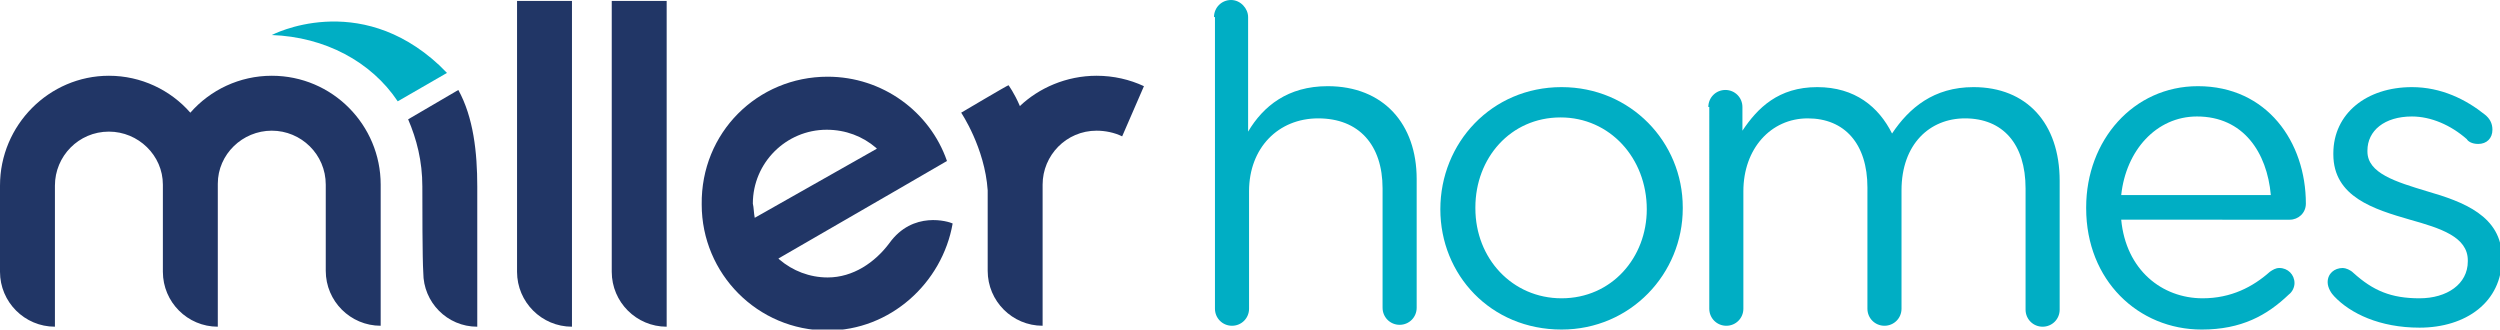 <?xml version="1.0" encoding="UTF-8"?> <!-- Generator: Adobe Illustrator 22.1.0, SVG Export Plug-In . SVG Version: 6.00 Build 0) --> <svg xmlns="http://www.w3.org/2000/svg" xmlns:xlink="http://www.w3.org/1999/xlink" id="Layer_1" x="0px" y="0px" viewBox="0 0 264 34.8" style="enable-background:new 0 0 264 34.8;" xml:space="preserve"> <style type="text/css"> .st0{fill:#213666;} .st1{fill:#00AEC4;} </style> <g> <g> <g> <path class="st0" d="M115.8,8c1.8,0,3.5,0.4,5,1.1l-2.3,5.3c-0.8-0.4-1.8-0.6-2.7-0.6c-3.2,0-5.7,2.6-5.7,5.7v0v14.9 c-3.2,0-5.8-2.6-5.8-5.8c0-1.3,0-6.1,0-8.5c-0.3-4.5-2.8-8.2-2.8-8.2s4.9-2.9,5-2.9c0,0,0.6,0.8,1.2,2.2 C109.7,9.3,112.6,8,115.8,8"></path> <path class="st0" d="M60.4,34.5c-3.2,0-5.8-2.6-5.8-5.8c0-1.4,0-28.6,0-28.6h5.8L60.4,34.5z"></path> <path class="st0" d="M70.4,34.5c-3.2,0-5.8-2.6-5.8-5.8c0-1.4,0-28.6,0-28.6h5.8L70.4,34.5z"></path> </g> <g> <path class="st0" d="M79.7,23L79.7,23l12.9-7.3l-0.1-0.1c-1.4-1.2-3.2-1.9-5.2-1.9c-4.3,0-7.8,3.5-7.8,7.8 C79.6,21.9,79.6,22.5,79.7,23 M87.4,8.1c5.8,0,10.8,3.7,12.6,8.9l-5,2.9l-12.8,7.4l0.1,0.1c1.4,1.2,3.2,1.9,5.1,1.9 c2.7,0,5-1.6,6.5-3.6c2.5-3.5,6.3-2.3,6.7-2.1c-1.1,6.3-6.6,11.3-13.2,11.3c-7.4,0-13.3-6-13.3-13.3C74,14,80,8.1,87.4,8.1"></path> <path class="st0" d="M11.5,8c3.4,0,6.5,1.5,8.6,3.9C22.2,9.5,25.3,8,28.7,8c6.4,0,11.5,5.2,11.5,11.5v0v14.9 c-3.2,0-5.8-2.6-5.8-5.8c0-1.4,0-7.2,0-9.1c0-3.2-2.6-5.7-5.7-5.7c-3.1,0-5.7,2.5-5.7,5.6l0,0.1l0,0.1v14.9 c-3.2,0-5.8-2.6-5.8-5.8c0-1.4,0-7.2,0-9.1v-0.1c0-3.1-2.6-5.6-5.7-5.6c-3.2,0-5.7,2.6-5.7,5.7v0v14.9c-3.2,0-5.8-2.6-5.8-5.8 c0-1.4,0-7.2,0-9.1C0,13.2,5.2,8,11.5,8"></path> <path class="st0" d="M44.6,19.7c0-2.7-0.6-5-1.5-7.1l5.3-3.1c1.6,2.9,2,6.6,2,10.2l0,14.8c-3.2,0-5.7-2.6-5.7-5.7 C44.6,27.3,44.6,21.6,44.6,19.7"></path> <path class="st1" d="M42,10.7c-2.8-4.2-7.7-6.8-13.3-7c0,0,9.1-4.8,17.7,3.2c0.3,0.3,0.5,0.5,0.8,0.8L42,10.7z"></path> </g> <g> <path class="st1" d="M128.2,1.8c0-1,0.8-1.8,1.8-1.8c1,0,1.8,0.9,1.8,1.8v12.1c1.6-2.7,4.2-4.8,8.4-4.8c5.9,0,9.4,4,9.4,9.8v13.6 c0,1-0.8,1.8-1.8,1.8c-1,0-1.8-0.8-1.8-1.8V19.9c0-4.6-2.5-7.4-6.8-7.4c-4.2,0-7.3,3.1-7.3,7.7v12.4c0,1-0.8,1.8-1.8,1.8 c-1,0-1.8-0.8-1.8-1.8V1.8z"></path> <path class="st1" d="M152.1,22.1L152.1,22.1c0-7,5.4-12.9,12.8-12.9c7.3,0,12.8,5.8,12.8,12.7V22c0,6.9-5.5,12.8-12.8,12.8 C157.4,34.8,152.1,29,152.1,22.1 M173.9,22.1L173.9,22.1c0-5.4-3.9-9.7-9.1-9.7c-5.3,0-9,4.3-9,9.5V22c0,5.3,3.9,9.5,9.1,9.5 C170.2,31.5,173.9,27.2,173.9,22.1"></path> <path class="st1" d="M180.4,11.3c0-1,0.8-1.8,1.8-1.8c1,0,1.8,0.8,1.8,1.8v2.5c1.6-2.4,3.8-4.6,7.9-4.6c4,0,6.5,2.1,7.9,4.9 c1.8-2.7,4.4-4.9,8.6-4.9c5.6,0,9.1,3.8,9.1,9.9v13.6c0,1-0.8,1.8-1.8,1.8c-1,0-1.8-0.8-1.8-1.8V19.9c0-4.7-2.4-7.4-6.4-7.4 c-3.7,0-6.7,2.7-6.7,7.6v12.5c0,1-0.8,1.8-1.8,1.8c-1,0-1.8-0.8-1.8-1.8V19.8c0-4.6-2.4-7.3-6.3-7.3c-3.9,0-6.8,3.2-6.8,7.7v12.4 c0,1-0.8,1.8-1.8,1.8c-1,0-1.8-0.8-1.8-1.8V11.3z"></path> <path class="st1" d="M232.5,34.8c-6.7,0-12.2-5.2-12.2-12.8v-0.1c0-7.1,5-12.8,11.8-12.8c7.3,0,11.4,5.9,11.4,12.4 c0,1-0.8,1.7-1.7,1.7H224c0.5,5.3,4.3,8.3,8.6,8.3c3,0,5.3-1.2,7.1-2.8c0.3-0.2,0.6-0.4,1-0.4c0.9,0,1.6,0.7,1.6,1.6 c0,0.4-0.2,0.9-0.6,1.2C239.4,33.3,236.7,34.8,232.5,34.8 M239.8,20.6c-0.4-4.5-2.9-8.3-7.8-8.3c-4.3,0-7.5,3.6-8,8.3H239.8z"></path> <path class="st1" d="M246.5,31.3c-0.3-0.3-0.7-0.9-0.7-1.5c0-0.9,0.7-1.5,1.6-1.5c0.3,0,0.8,0.2,1.1,0.5c2.1,1.9,4,2.7,7,2.7 c2.9,0,5.1-1.5,5.1-3.9v-0.1c0-2.5-2.9-3.4-6.1-4.3c-3.8-1.1-8.1-2.4-8.1-6.9v-0.1c0-4.2,3.5-7,8.3-7c3.1,0,5.7,1.3,7.7,2.9 c0.5,0.4,0.8,0.9,0.8,1.6c0,0.9-0.6,1.5-1.5,1.5c-0.7,0-1.1-0.3-1.2-0.5c-1.7-1.5-3.8-2.4-5.8-2.4c-2.9,0-4.7,1.5-4.7,3.6v0.1 c0,2.3,3,3.2,6.3,4.2c3.8,1.1,7.9,2.6,7.9,7v0.1c0,4.6-3.8,7.3-8.7,7.3C251.3,34.6,248.2,33.1,246.5,31.3"></path> </g> </g> </g> </svg> 